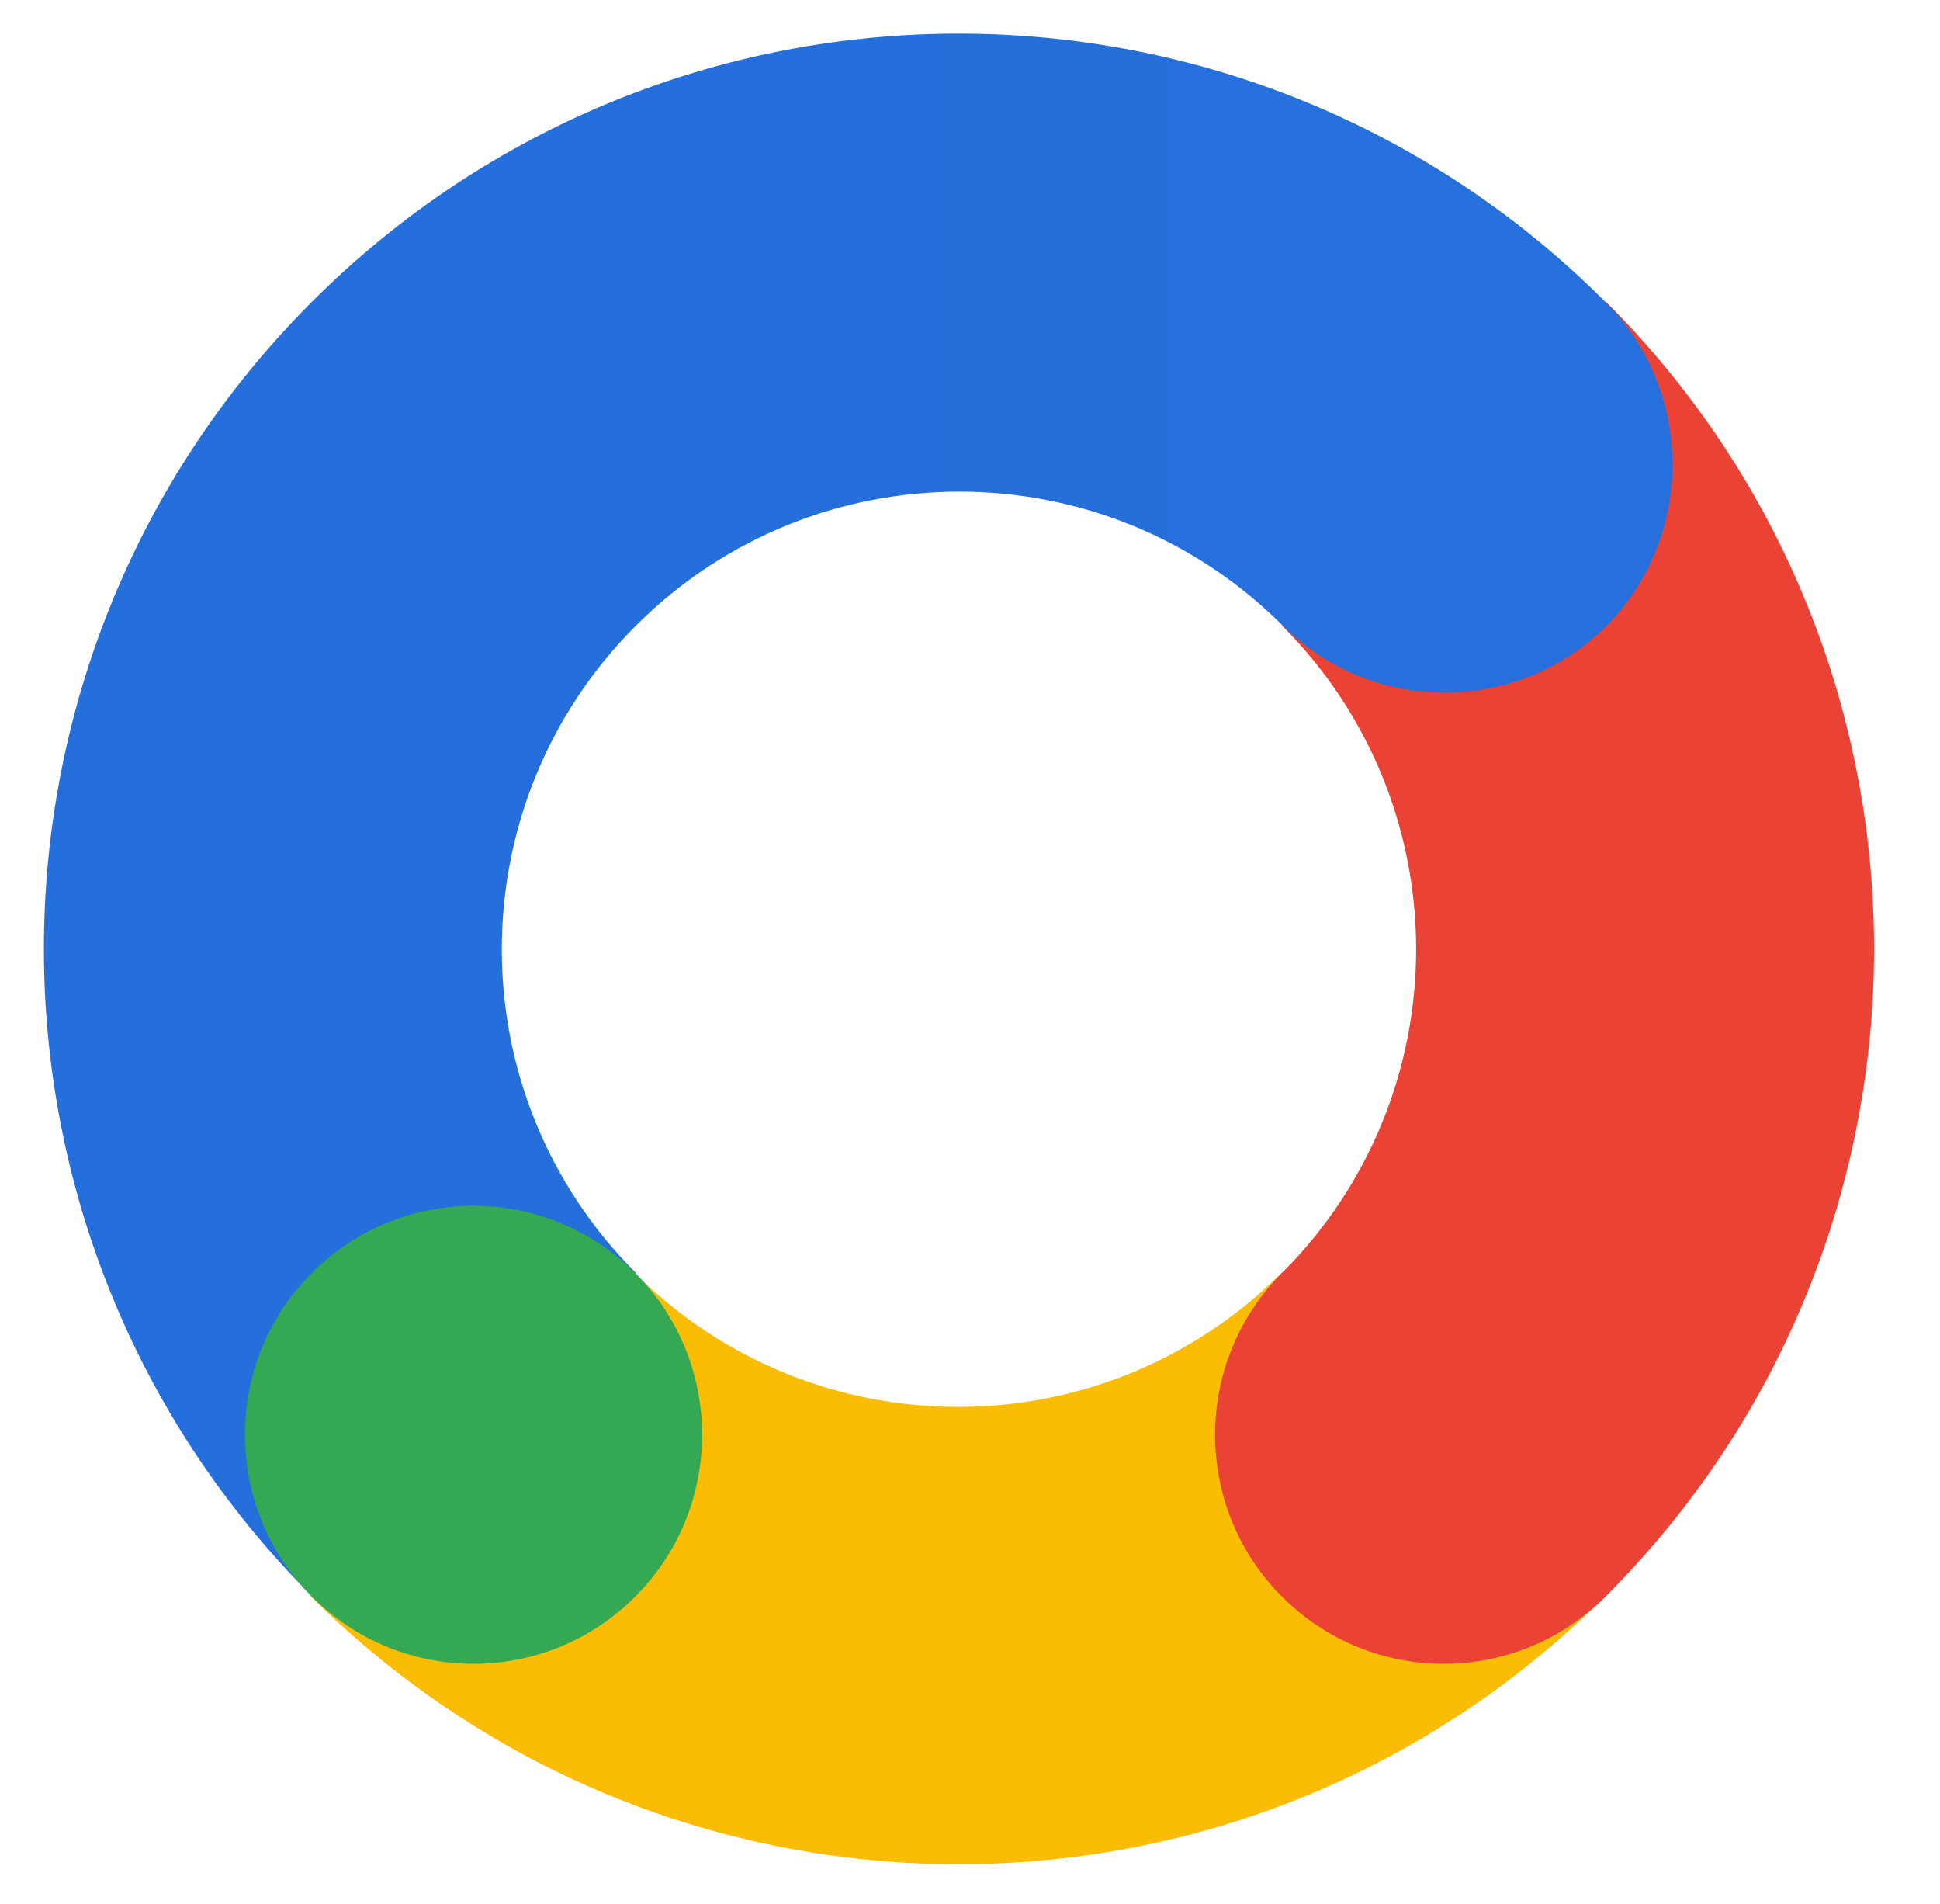 <svg width="53" height="52" viewBox="0 0 53 52" fill="none" xmlns="http://www.w3.org/2000/svg">
<g clip-path="url(#clip0_6242_18339)">
<path d="M35.026 17.09C39.909 21.973 39.909 29.883 35.026 34.766C32.585 37.207 32.585 41.172 35.026 43.594C37.468 46.035 41.433 46.035 43.874 43.594C53.64 33.828 53.64 18.008 43.874 8.242L35.026 17.09Z" fill="#EA4335"/>
<path d="M43.855 8.242C34.09 -1.523 18.289 -1.523 8.523 8.242C-1.242 18.008 -1.242 33.828 8.523 43.594L17.371 34.766C12.488 29.883 12.488 21.973 17.371 17.09C22.254 12.207 30.164 12.207 35.047 17.09C37.488 19.531 41.453 19.531 43.895 17.09C46.297 14.648 46.297 10.684 43.855 8.242Z" fill="url(#paint0_linear_6242_18339)"/>
<path d="M43.855 43.594L35.008 34.766C30.125 39.648 22.215 39.648 17.332 34.766L8.484 43.594C18.289 53.359 34.09 53.359 43.855 43.594Z" fill="#FBBC04"/>
<path d="M35.026 34.765C37.468 32.323 41.413 32.323 43.855 34.765C46.296 37.206 46.296 41.171 43.855 43.612C41.413 46.054 37.468 46.054 35.026 43.612C32.585 41.171 32.585 37.206 35.026 34.765Z" fill="#EA4335"/>
<path d="M8.522 34.765C10.964 32.323 14.909 32.323 17.351 34.765C19.792 37.206 19.792 41.171 17.351 43.612C14.909 46.054 10.964 46.054 8.522 43.612C6.081 41.171 6.081 37.206 8.522 34.765Z" fill="#34A853"/>
</g>
<defs>
<linearGradient id="paint0_linear_6242_18339" x1="1.199" y1="2134.71" x2="4450.38" y2="2134.71" gradientUnits="userSpaceOnUse">
<stop stop-color="#246FDB"/>
<stop offset="0.055" stop-color="#2973DF"/>
<stop offset="0.278" stop-color="#377DEB"/>
<stop offset="0.549" stop-color="#3F83F2"/>
<stop offset="1" stop-color="#4285F4"/>
</linearGradient>
<clipPath id="clip0_6242_18339">
<rect width="50" height="50" fill="white" transform="translate(1.199 0.918)"/>
</clipPath>
</defs>
</svg>
